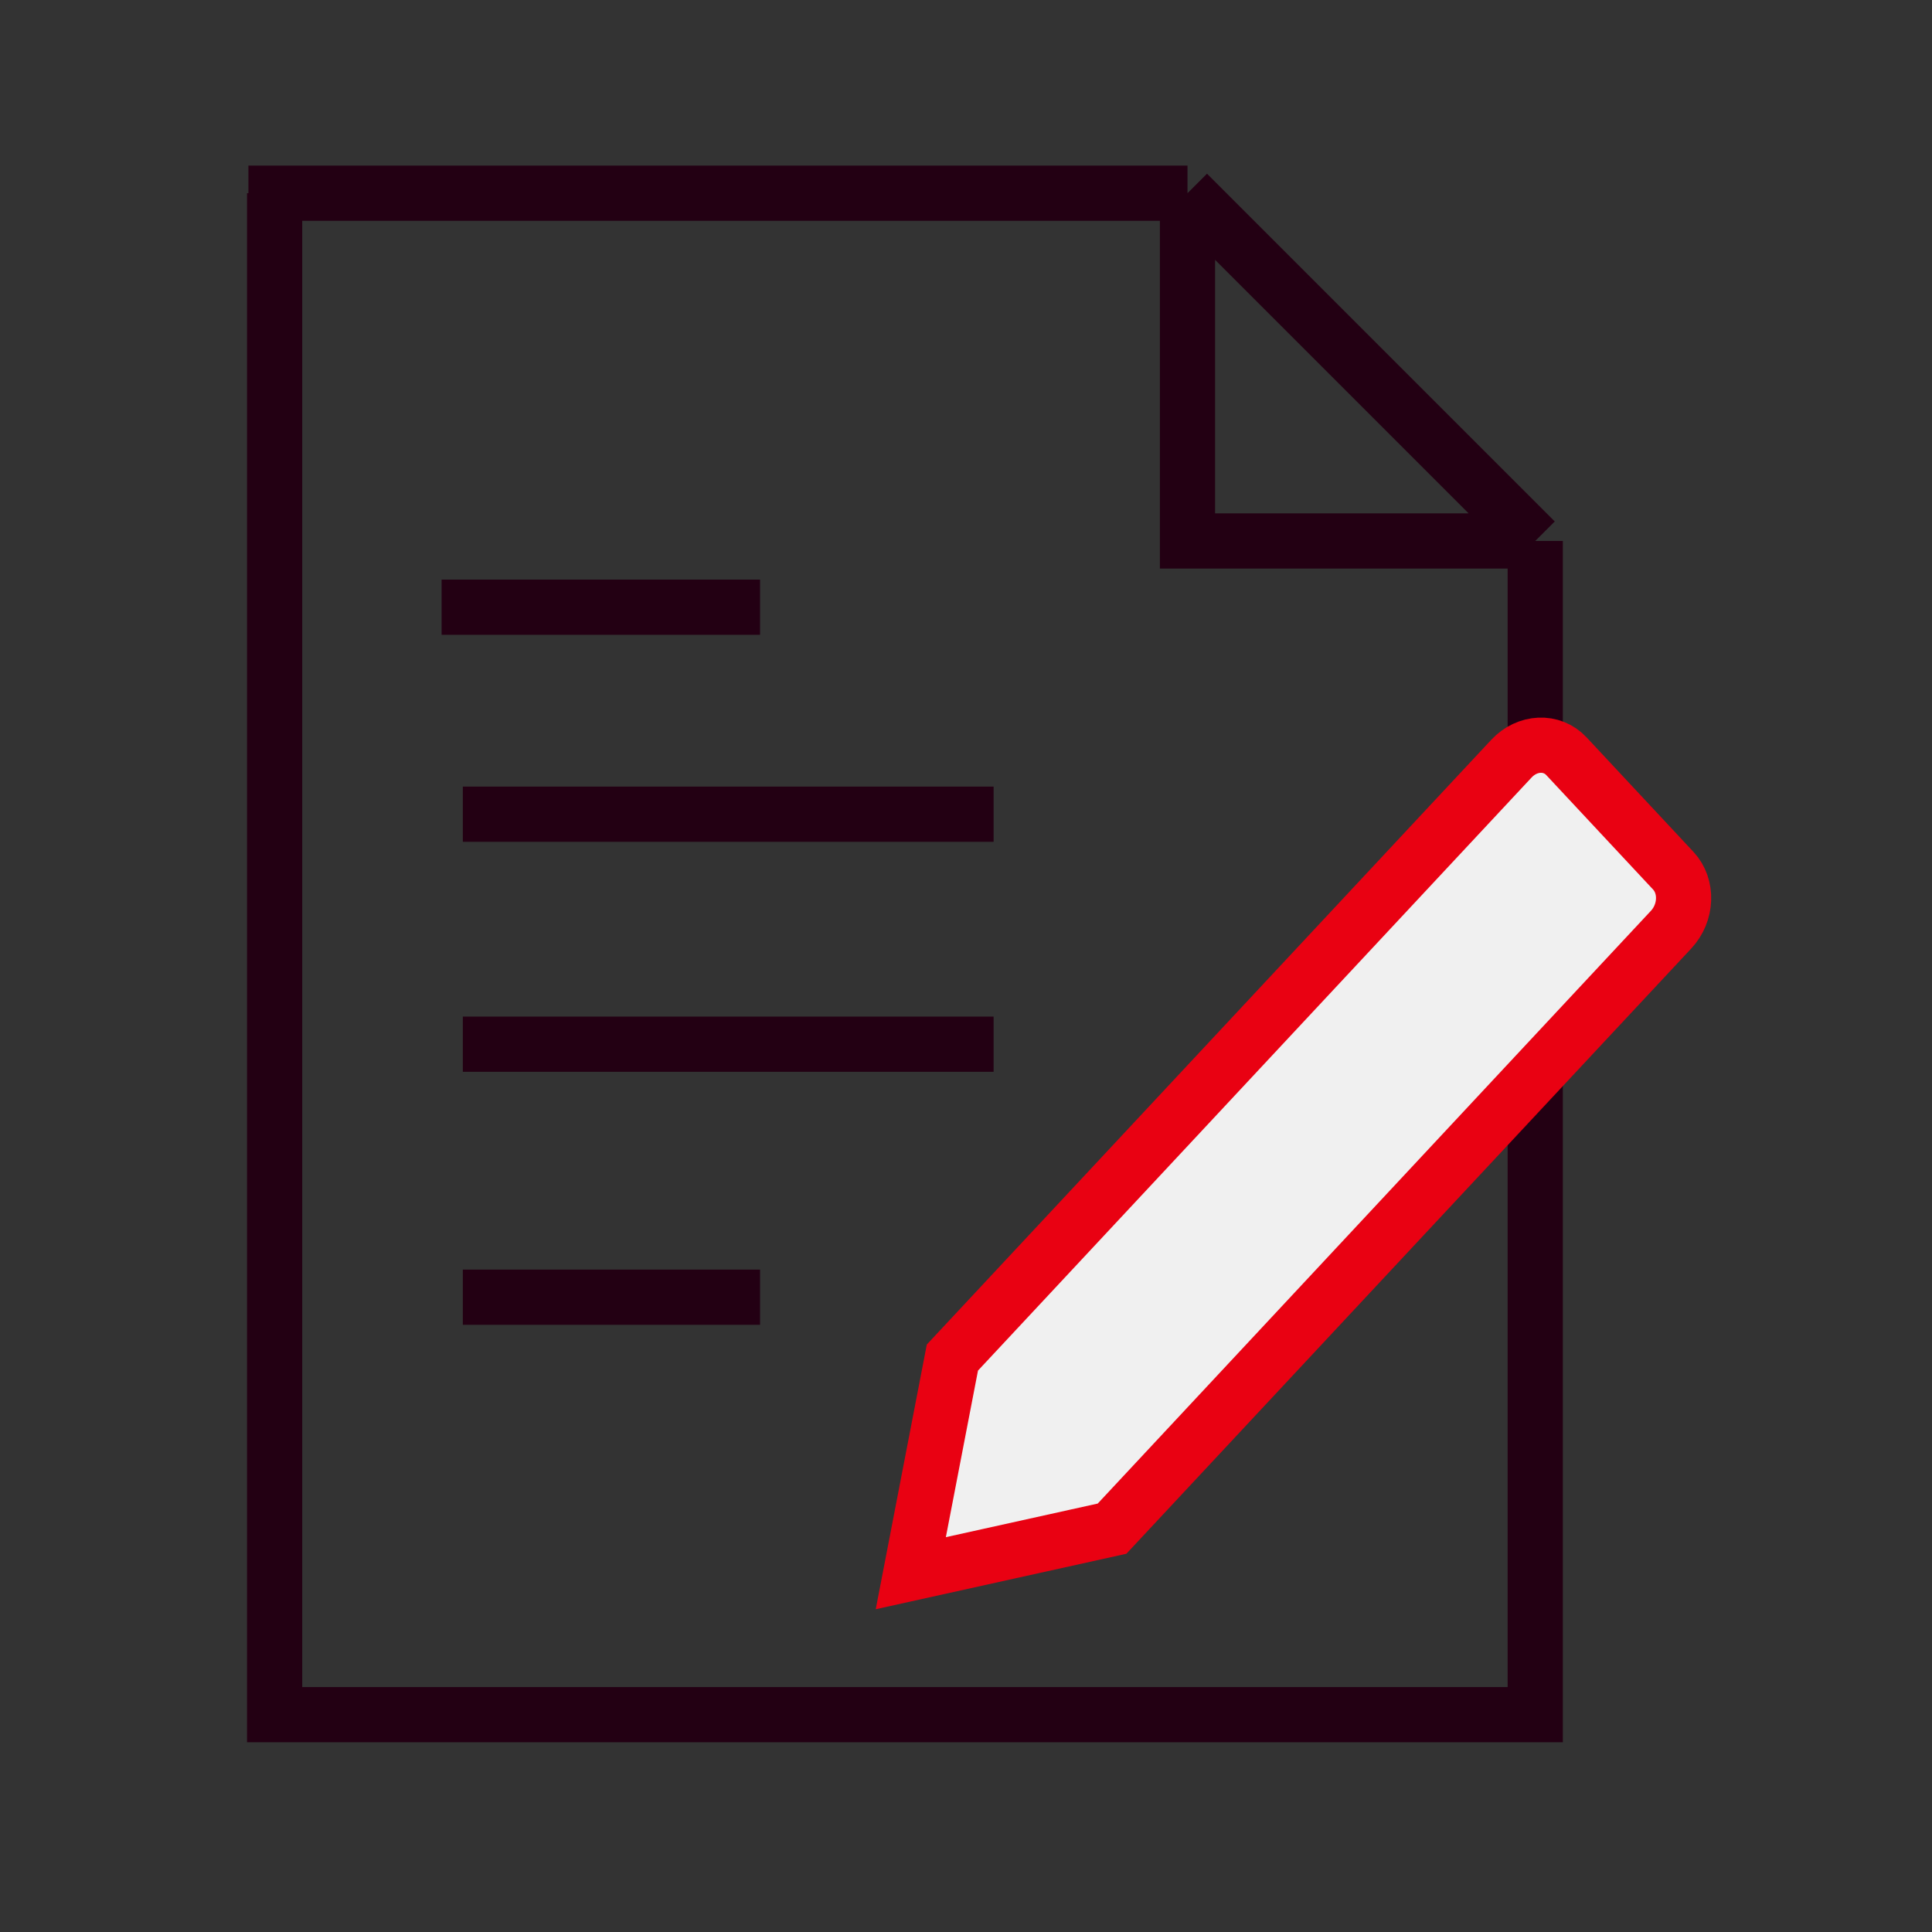 <svg width="70" height="70" viewBox="0 0 70 70" fill="none" xmlns="http://www.w3.org/2000/svg">
<rect x="0" y="0" width="70" height="70" fill="#333333" stroke="none"/>
<path d="M16 22H27.538M16.769 29.5H36M16.769 37.833H36M16.769 47H27.538" stroke="#230013" stroke-width="2"/>
<path d="M9 7H9.95M43.025 7L55.625 19.6M43.025 7V19.6H55.625M43.025 7H9.95M55.625 19.6V62.125H9.95V7" stroke="#230013" stroke-width="2"/>
<path d="M40.292 55.386L33 57L34.507 49.187L51.9 30.553L54.761 27.488C55.335 26.873 56.227 26.834 56.755 27.4L60.627 31.548C61.154 32.114 61.119 33.072 60.545 33.685L57.823 36.601L40.292 55.386Z" fill="#F0F0F0" stroke="#E90112" stroke-width="2" stroke-linecap="square"/>
</svg>
